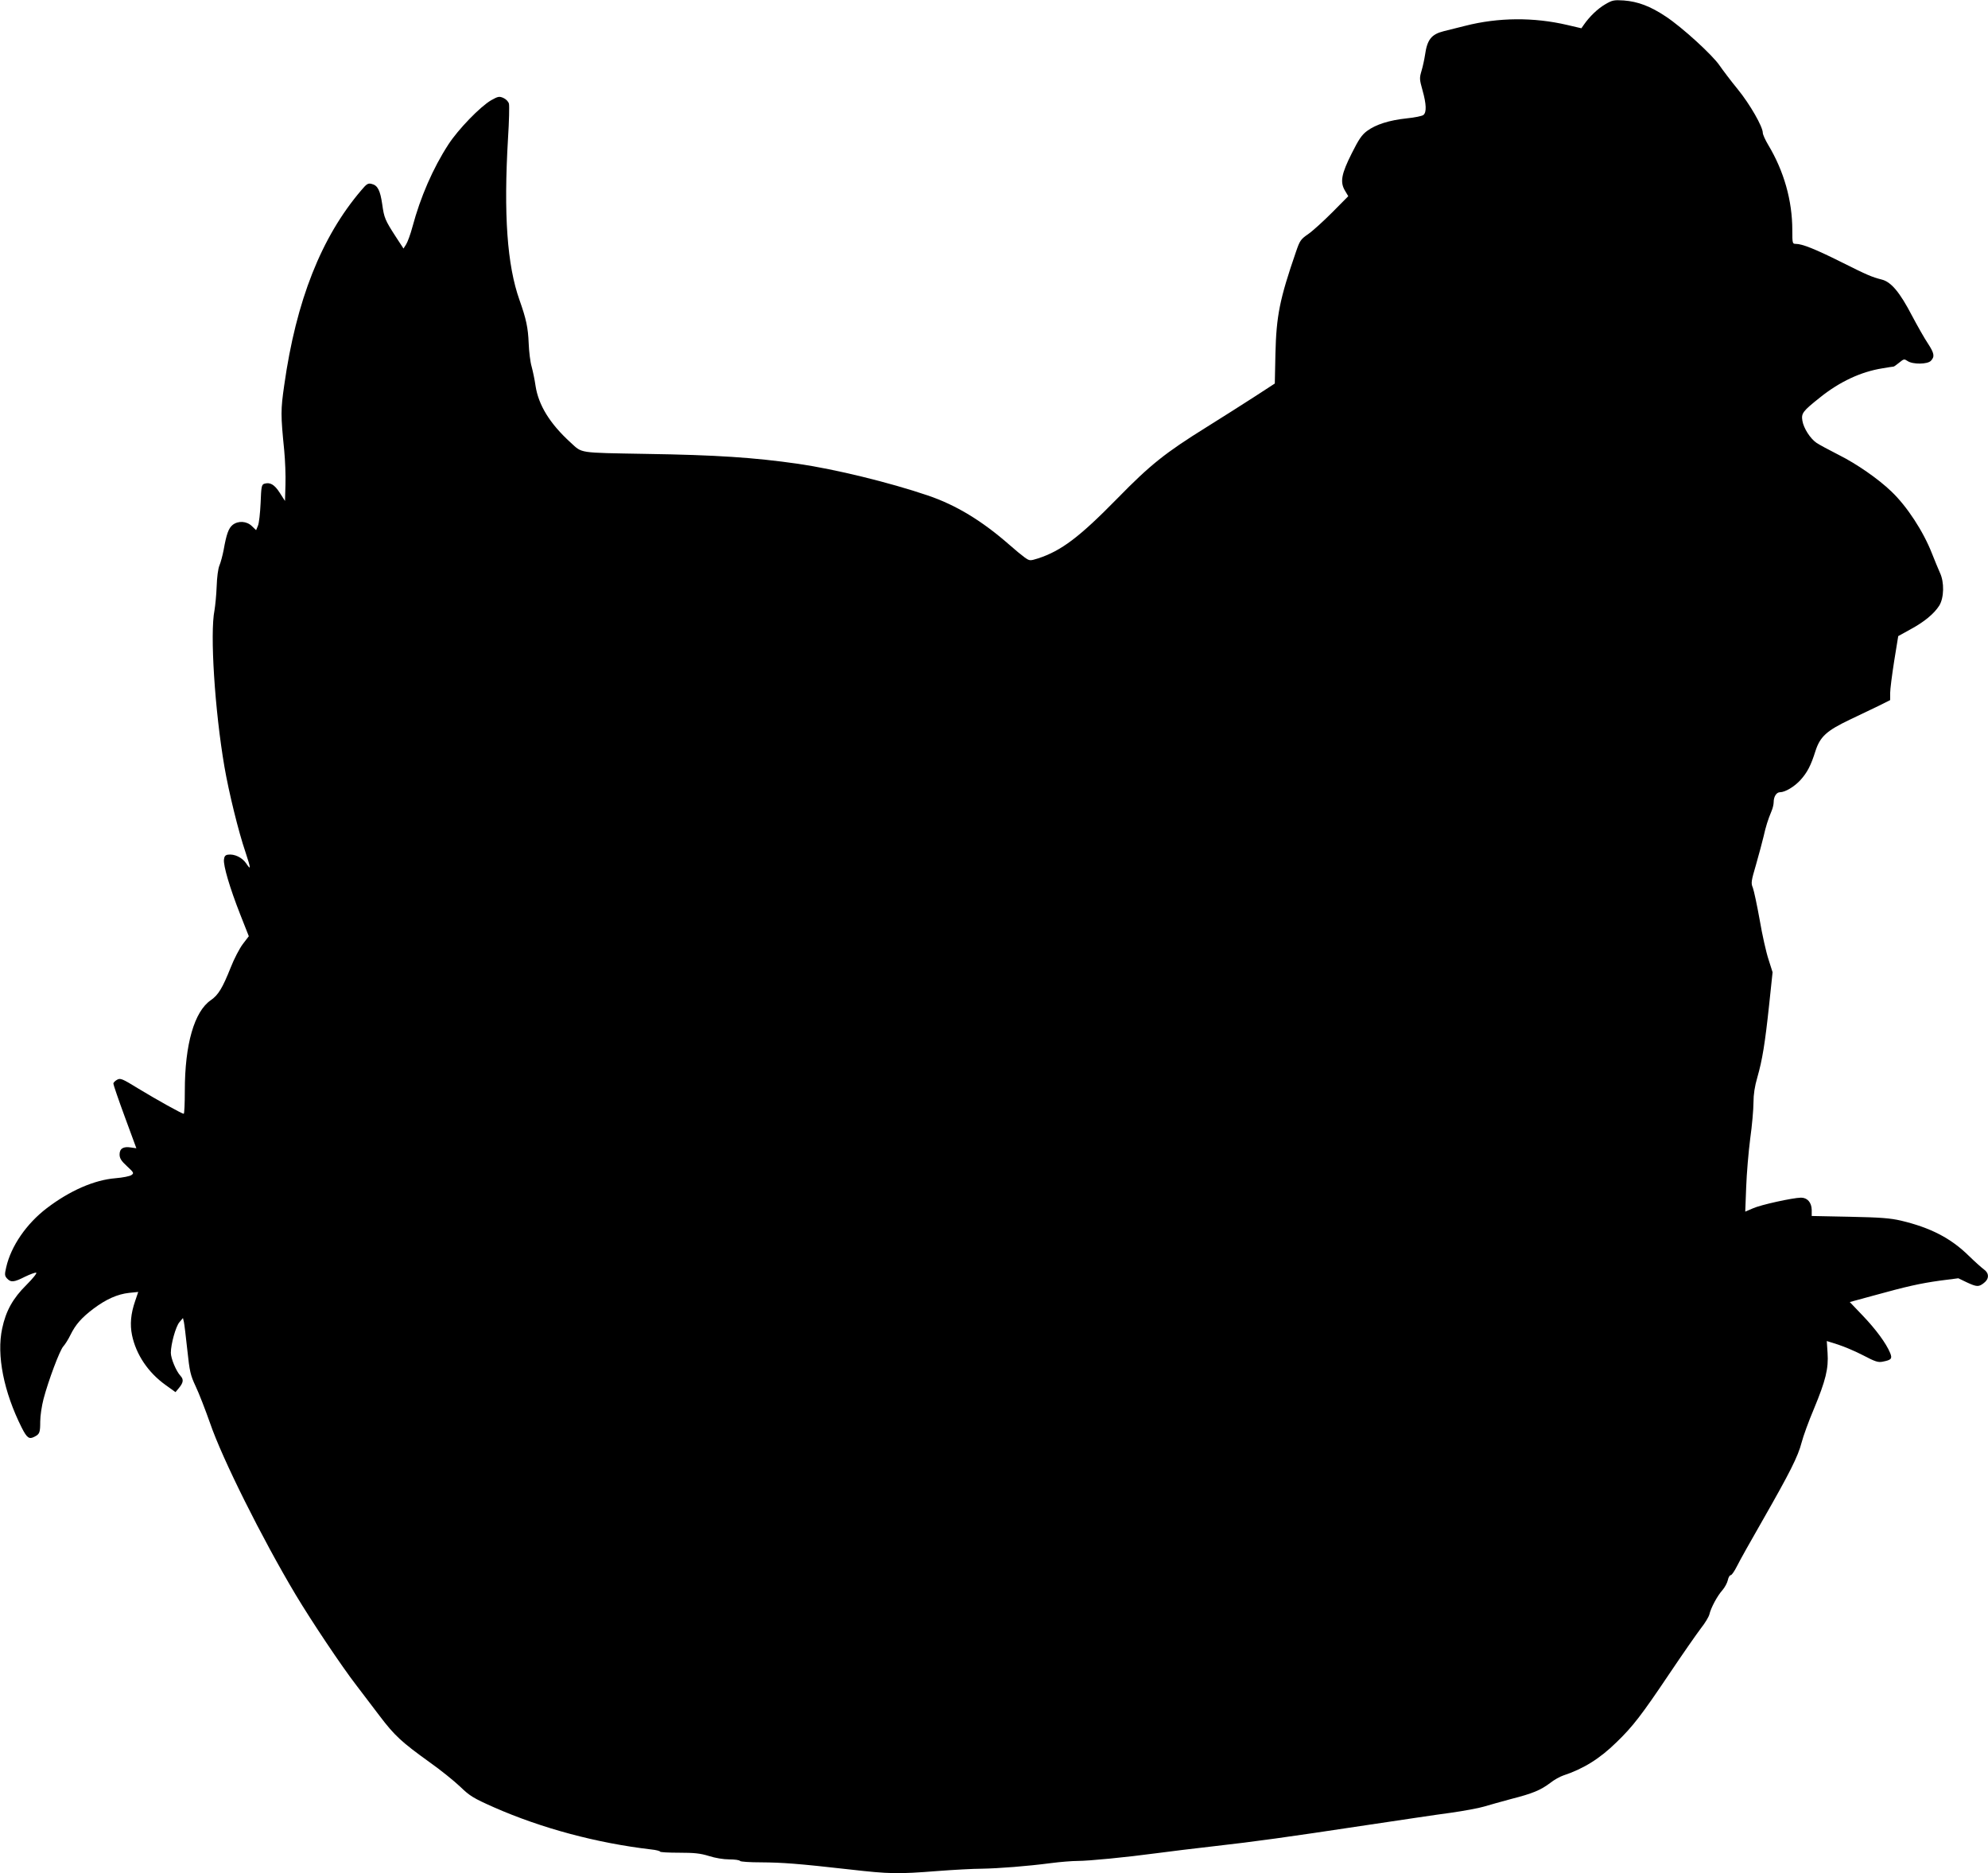 <?xml version="1.0" standalone="no"?>
<!DOCTYPE svg PUBLIC "-//W3C//DTD SVG 20010904//EN"
 "http://www.w3.org/TR/2001/REC-SVG-20010904/DTD/svg10.dtd">
<svg version="1.0" xmlns="http://www.w3.org/2000/svg"
 width="1280pt" height="1206pt" viewBox="0 0 1280 1206"
 preserveAspectRatio="xMidYMid meet">
<g transform="translate(0,1206) scale(0.1,-0.1)"
fill="#000000" stroke="none">
<path d="M10335 12032 c-48 -28 -100 -78 -137 -131 l-16 -23 -90 21 c-217 51
-445 49 -657 -5 -55 -14 -118 -30 -140 -35 -79 -20 -106 -54 -120 -154 -4 -27
-14 -73 -22 -100 -14 -47 -14 -55 6 -126 25 -89 27 -142 6 -159 -8 -7 -57 -17
-108 -22 -112 -12 -198 -39 -255 -81 -34 -25 -54 -55 -98 -143 -67 -133 -77
-185 -45 -240 l22 -37 -103 -104 c-57 -57 -126 -120 -155 -140 -48 -33 -54
-42 -78 -112 -106 -307 -127 -414 -133 -658 l-4 -192 -137 -89 c-75 -48 -211
-135 -303 -192 -265 -165 -361 -241 -573 -458 -246 -251 -362 -338 -512 -387
-52 -16 -53 -16 -85 6 -18 13 -62 49 -98 81 -177 155 -344 257 -528 319 -248
84 -593 168 -832 203 -286 41 -528 57 -980 64 -443 8 -409 3 -486 73 -134 122
-207 241 -226 366 -5 37 -17 93 -25 123 -9 30 -17 98 -19 150 -4 100 -16 157
-59 278 -80 225 -103 551 -74 1043 7 108 9 207 6 221 -4 15 -19 30 -37 38 -26
11 -34 9 -77 -15 -71 -41 -213 -188 -276 -285 -100 -154 -180 -339 -231 -529
-13 -49 -32 -100 -41 -114 l-17 -27 -49 75 c-70 108 -76 123 -88 210 -13 89
-29 122 -68 131 -23 6 -32 1 -67 -41 -257 -301 -419 -709 -496 -1255 -23 -160
-23 -190 0 -420 6 -63 10 -162 8 -220 l-3 -105 -34 53 c-34 53 -62 69 -99 58
-18 -6 -20 -19 -24 -124 -3 -64 -10 -130 -17 -146 l-12 -29 -27 26 c-34 33
-88 36 -124 8 -26 -21 -40 -59 -58 -161 -7 -36 -19 -81 -27 -100 -9 -21 -16
-76 -18 -135 -2 -55 -9 -124 -14 -154 -30 -149 2 -645 64 -1007 28 -163 91
-420 135 -548 36 -109 37 -122 5 -74 -26 38 -76 62 -117 56 -17 -2 -24 -11
-26 -31 -5 -39 38 -184 104 -352 l56 -142 -39 -51 c-21 -28 -56 -95 -77 -149
-54 -135 -80 -178 -129 -212 -106 -73 -167 -284 -167 -583 0 -82 -3 -148 -7
-148 -12 0 -175 91 -292 162 -104 64 -116 69 -137 57 -13 -7 -24 -18 -24 -25
0 -7 33 -104 74 -215 l74 -201 -35 5 c-49 8 -73 -7 -73 -45 0 -24 10 -41 47
-75 44 -41 47 -45 30 -57 -10 -8 -56 -17 -104 -21 -136 -11 -294 -80 -442
-193 -131 -100 -230 -244 -261 -380 -11 -47 -10 -55 5 -72 25 -27 45 -25 116
11 33 16 66 28 72 26 7 -2 -22 -38 -63 -79 -87 -86 -132 -167 -156 -280 -37
-172 10 -408 126 -639 34 -67 48 -76 82 -58 33 17 37 26 37 98 0 37 10 101 21
144 31 118 105 316 128 340 11 12 32 45 46 74 33 67 72 111 149 169 80 60 154
93 228 101 l59 6 -20 -59 c-28 -81 -34 -150 -20 -219 26 -125 104 -241 216
-321 l64 -46 20 24 c31 37 34 57 12 81 -28 30 -62 112 -62 148 0 57 32 170 55
197 l23 27 6 -25 c3 -14 13 -95 22 -180 15 -141 20 -162 54 -235 21 -44 62
-150 92 -235 78 -229 336 -745 551 -1105 103 -172 296 -461 392 -585 36 -47
103 -135 149 -196 97 -128 142 -169 320 -297 71 -50 160 -122 199 -159 62 -60
85 -74 218 -133 307 -135 662 -230 1012 -271 31 -3 57 -10 57 -14 0 -4 55 -7
123 -7 97 0 136 -4 191 -21 40 -13 94 -22 131 -22 35 0 66 -4 70 -10 3 -5 64
-9 135 -9 139 -1 236 -8 573 -46 254 -29 307 -30 562 -10 105 8 233 15 285 15
113 2 293 16 446 36 61 8 138 14 171 14 72 0 310 23 511 50 81 11 247 31 370
45 266 30 460 57 977 135 215 32 460 69 545 80 85 12 182 30 215 40 33 10 112
32 175 49 138 35 190 57 251 103 25 20 63 41 84 48 130 43 235 108 343 214
105 101 163 177 339 439 86 128 178 260 204 294 27 34 51 74 55 90 10 43 51
119 83 155 16 18 32 48 36 66 3 17 12 32 19 32 6 0 24 26 40 58 15 31 90 165
166 297 173 303 227 409 250 499 10 39 45 136 79 216 76 183 95 260 88 361
l-5 76 73 -23 c40 -13 113 -44 163 -70 74 -39 95 -46 123 -40 57 11 64 19 49
56 -26 63 -92 152 -175 239 l-85 89 147 40 c220 61 306 80 435 98 l117 15 54
-26 c65 -30 77 -31 111 -4 34 26 34 62 1 86 -14 10 -59 50 -99 89 -116 114
-247 181 -436 226 -69 16 -132 21 -330 25 l-245 5 0 39 c-1 48 -28 79 -69 79
-54 -1 -260 -46 -310 -69 l-49 -21 6 157 c3 87 15 228 26 313 12 85 21 190 21
232 0 53 8 105 25 163 32 112 49 215 76 468 l22 208 -26 82 c-15 45 -41 160
-57 255 -17 95 -37 188 -44 207 -13 30 -11 42 21 151 19 66 40 146 48 179 14
63 28 108 51 163 8 18 14 44 14 58 0 36 18 64 41 64 33 0 93 36 132 79 44 49
67 94 96 186 30 93 72 131 221 202 63 30 148 71 188 90 l72 36 0 45 c0 25 12
118 26 207 l26 160 76 42 c91 49 154 101 188 154 31 50 34 151 4 213 -10 23
-33 77 -50 121 -56 144 -162 306 -262 401 -84 81 -224 178 -338 235 -63 32
-128 67 -144 78 -40 27 -83 94 -91 142 -8 48 1 61 113 150 127 102 264 166
403 188 35 6 67 11 71 11 3 0 20 12 37 26 29 24 32 24 53 10 33 -23 130 -22
151 2 25 27 21 48 -20 111 -21 31 -67 112 -103 180 -78 150 -134 216 -193 231
-66 17 -92 28 -262 113 -166 83 -251 117 -292 117 -22 0 -23 2 -23 89 0 190
-54 380 -155 548 -19 32 -35 67 -35 78 0 39 -82 183 -161 280 -45 55 -97 124
-117 153 -45 67 -242 247 -347 316 -99 66 -179 96 -270 103 -64 4 -74 2 -120
-25z"/>
</g>
</svg>
